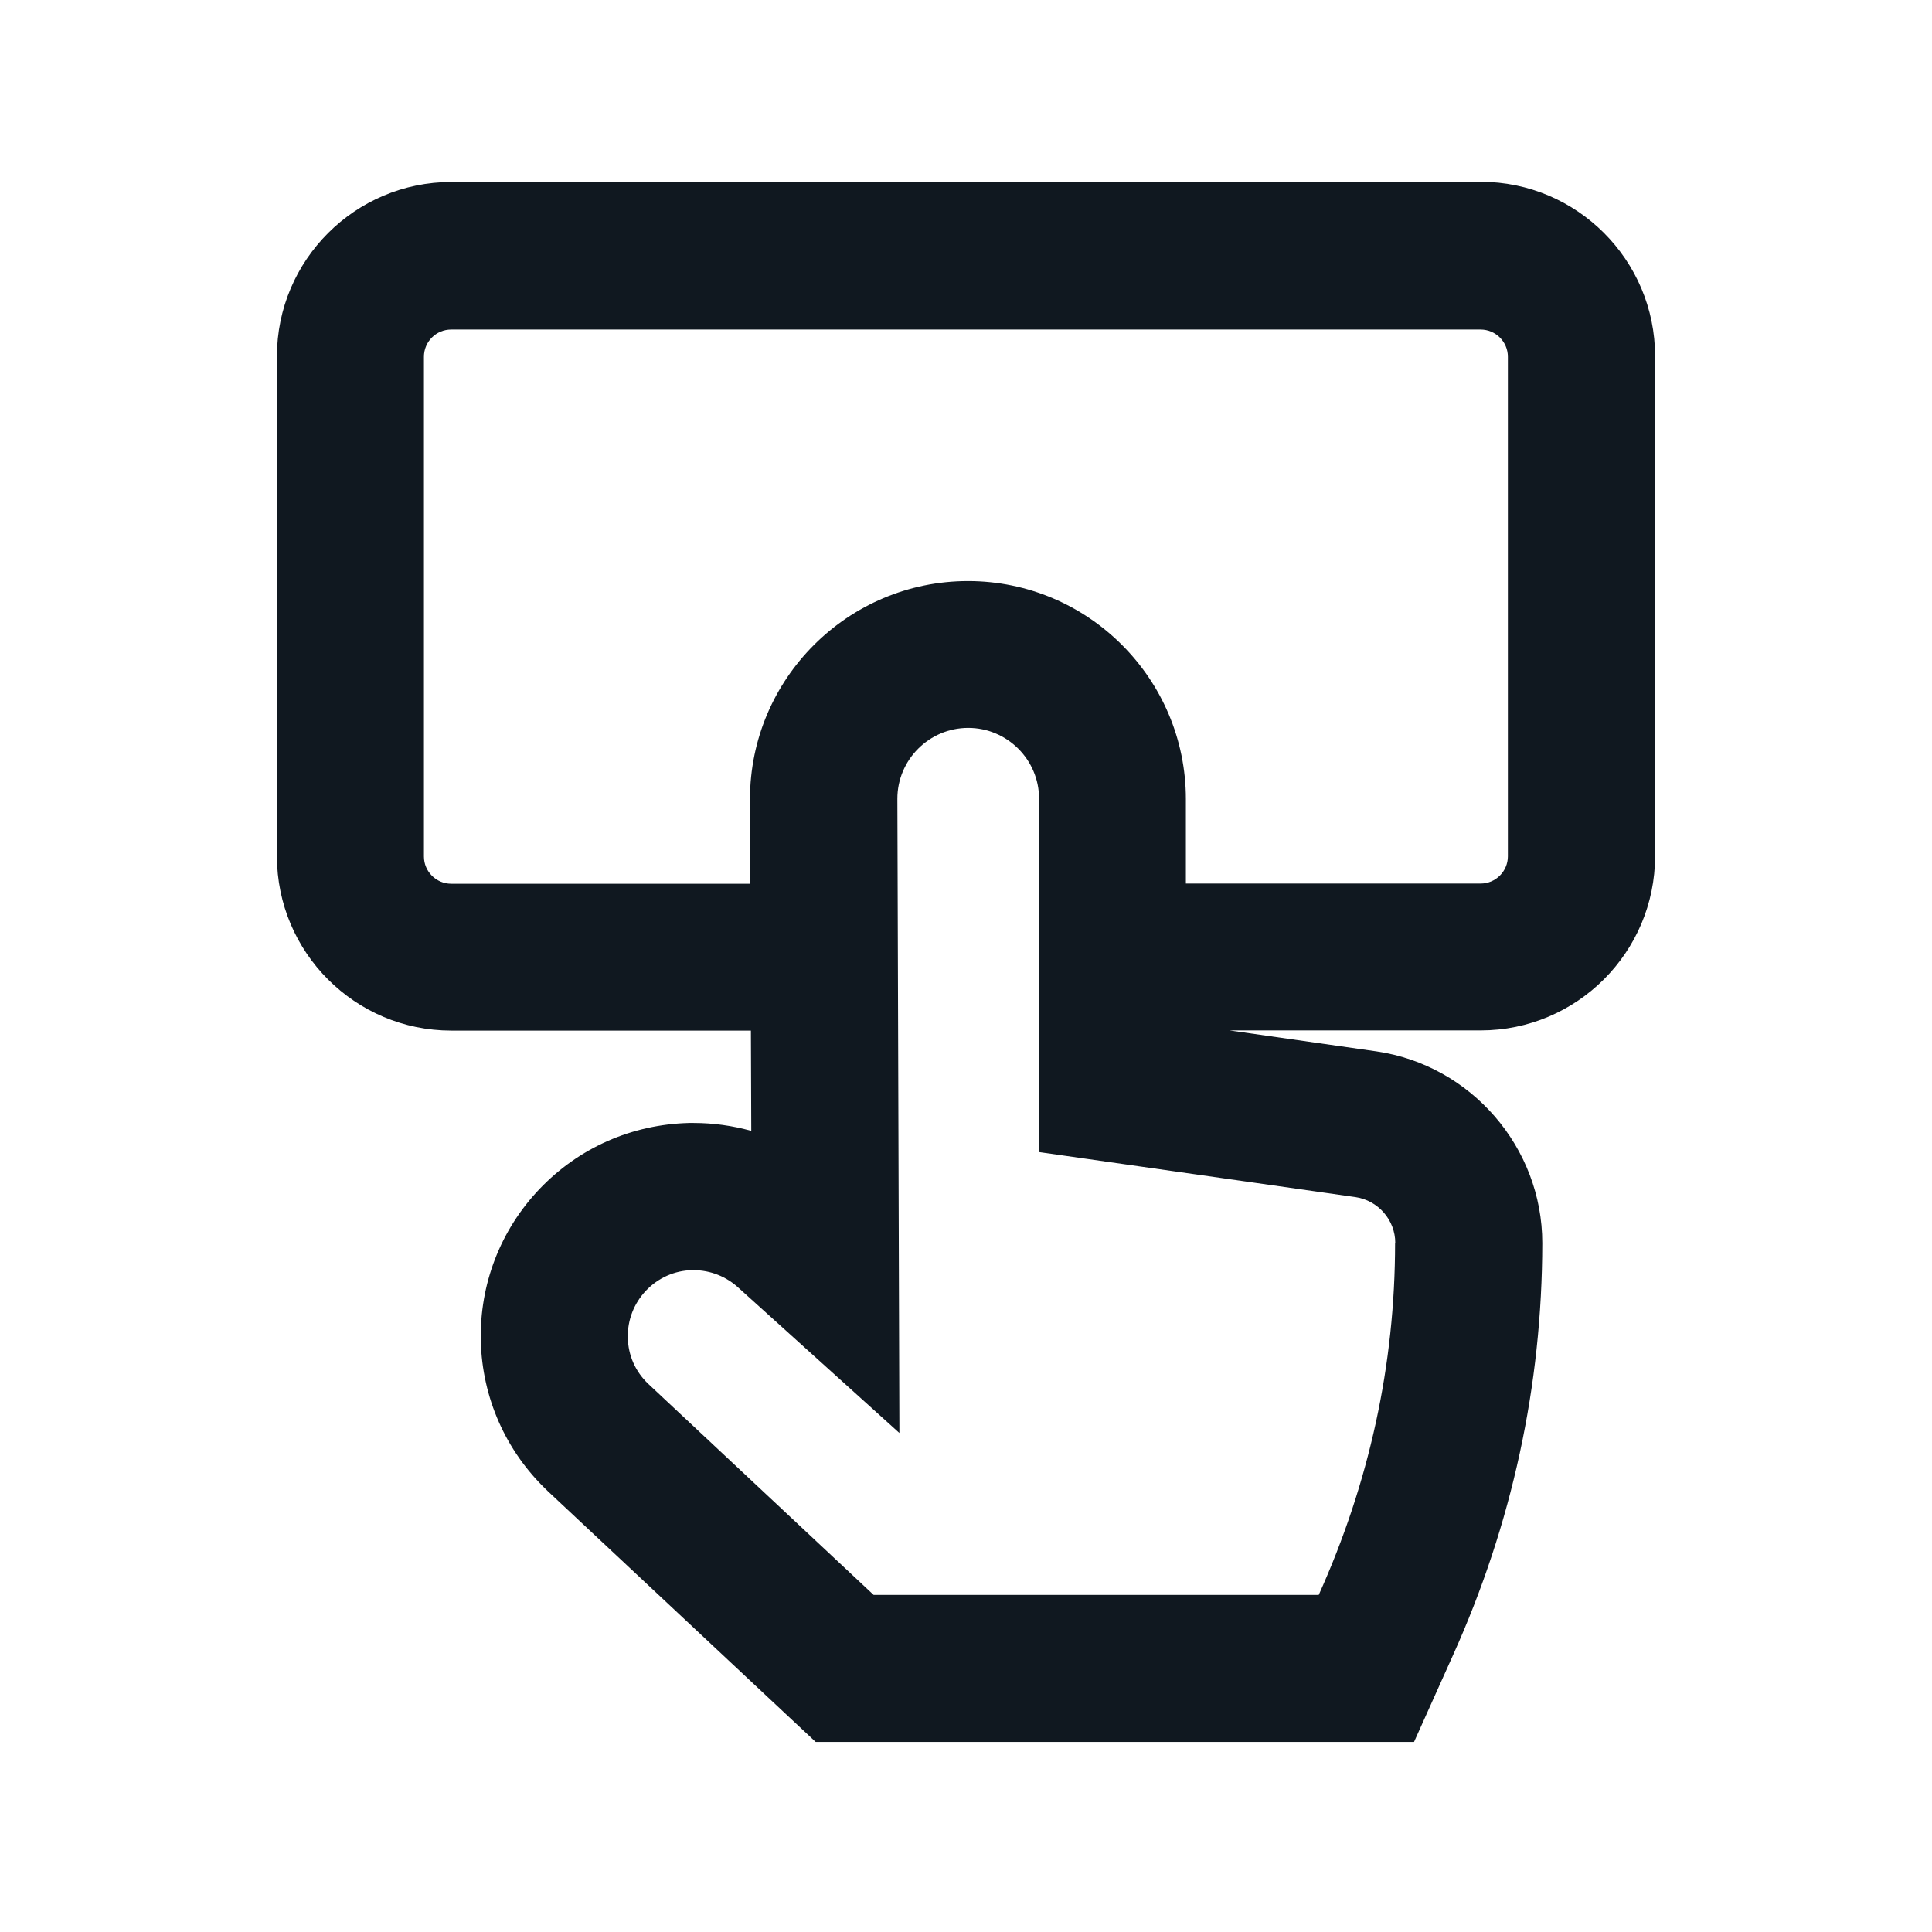 <?xml version="1.0" encoding="UTF-8"?>
<svg id="Layer_1" data-name="Layer 1" xmlns="http://www.w3.org/2000/svg" viewBox="0 0 105 105">
  <defs>
    <style>
      .cls-1 {
        fill: #101820;
      }
    </style>
  </defs>
  <path class="cls-1" d="m80.47,9.89H24.53c-5.23,0-9.48,4.25-9.48,9.48v27.16c0,5.23,4.25,9.48,9.48,9.48h16.28l.02,5.45c-1.01-.28-2.06-.43-3.13-.43-.08,0-.17,0-.25,0-3.12.08-5.99,1.35-8.13,3.59-2.13,2.24-3.26,5.18-3.19,8.27.08,3.08,1.35,5.95,3.57,8.08l.03.03.03.03,12.26,11.48,2.31,2.16h32.52l2.12-4.72c3.21-7.13,4.84-14.66,4.85-22.39,0-5.2-3.87-9.67-9.01-10.42l-7.99-1.14h13.65c5.23,0,9.48-4.25,9.48-9.48v-27.16c0-5.23-4.25-9.48-9.48-9.48Zm-4.65,57.67c0,6.6-1.4,13.02-4.15,19.12h-24.19l-12.26-11.48c-.69-.66-1.08-1.54-1.1-2.5-.02-.96.33-1.86.99-2.56.66-.69,1.55-1.09,2.5-1.11.03,0,.05,0,.08,0,.92,0,1.8.35,2.48.99l8.71,7.86-.11-34.47c0-2.12,1.73-3.85,3.85-3.85s3.85,1.73,3.85,3.84l-.02,19.21,17.22,2.45c1.23.18,2.16,1.25,2.16,2.49Zm6.13-21.02c0,.81-.66,1.48-1.48,1.48h-16.02v-4.59c0-6.54-5.31-11.85-11.84-11.85s-11.85,5.31-11.85,11.85v4.6s-16.24,0-16.24,0c-.81,0-1.48-.66-1.48-1.48v-27.16c0-.82.66-1.48,1.48-1.48h55.95c.81,0,1.48.66,1.48,1.48v27.16Z"/>
</svg>